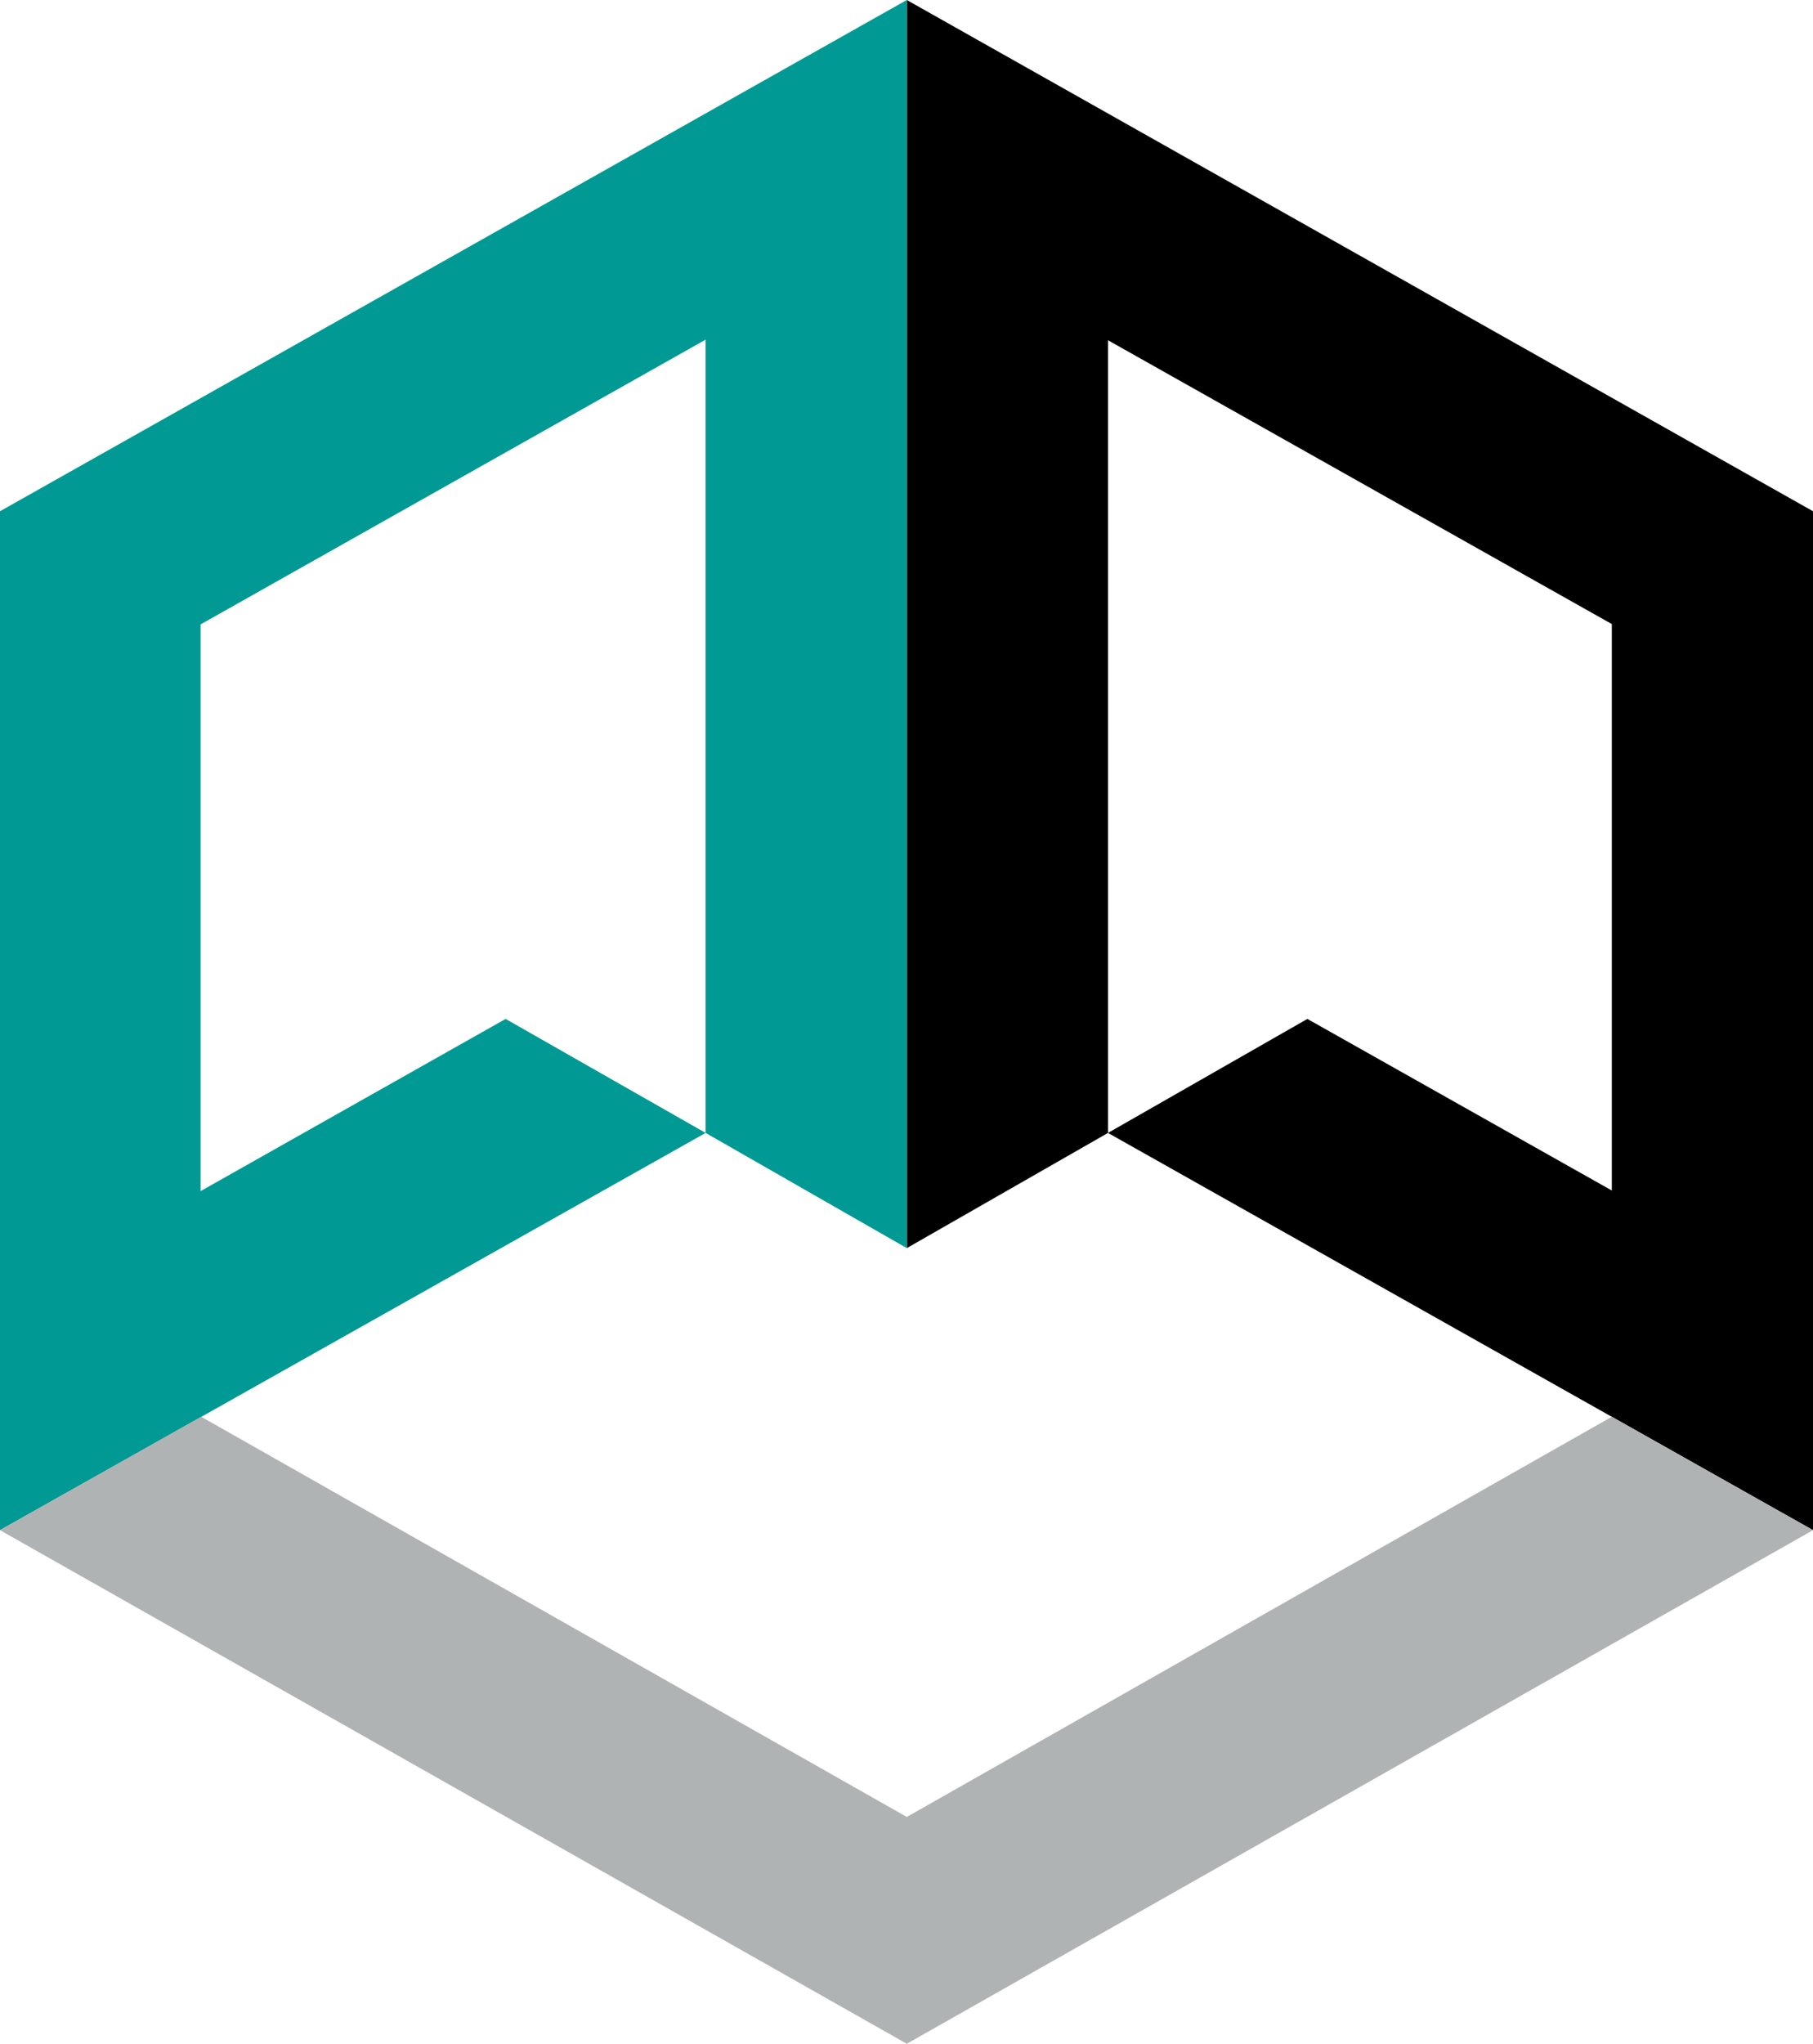 <?xml version="1.0" encoding="UTF-8"?>
<svg id="Ebene_2" data-name="Ebene 2" xmlns="http://www.w3.org/2000/svg" viewBox="0 0 30.55 34.42">
  <defs>
    <style>
      .cls-1 {
        fill: #009994;
      }

      .cls-1, .cls-2, .cls-3 {
        stroke-width: 0px;
      }

      .cls-3 {
        fill: #b0b3b3;
      }
    </style>
  </defs>
  <g id="Ebene_1-2" data-name="Ebene 1">
    <polygon class="cls-2" points="15.28 0 15.28 21.02 18.67 19.08 18.67 5.73 27.16 10.51 27.16 20.05 22.03 17.16 18.67 19.08 30.55 25.77 30.55 8.61 15.28 0"/>
    <path class="cls-1" d="M3.39,10.51l8.5-4.79v13.36l-3.37-1.92-5.14,2.9v-9.54ZM15.28,0L0,8.61v17.16l11.89-6.69,3.39,1.94V0Z"/>
    <polygon class="cls-3" points="30.55 25.77 27.16 23.86 15.28 30.6 3.39 23.86 0 25.77 15.28 34.42 30.55 25.77"/>
  </g>
</svg>